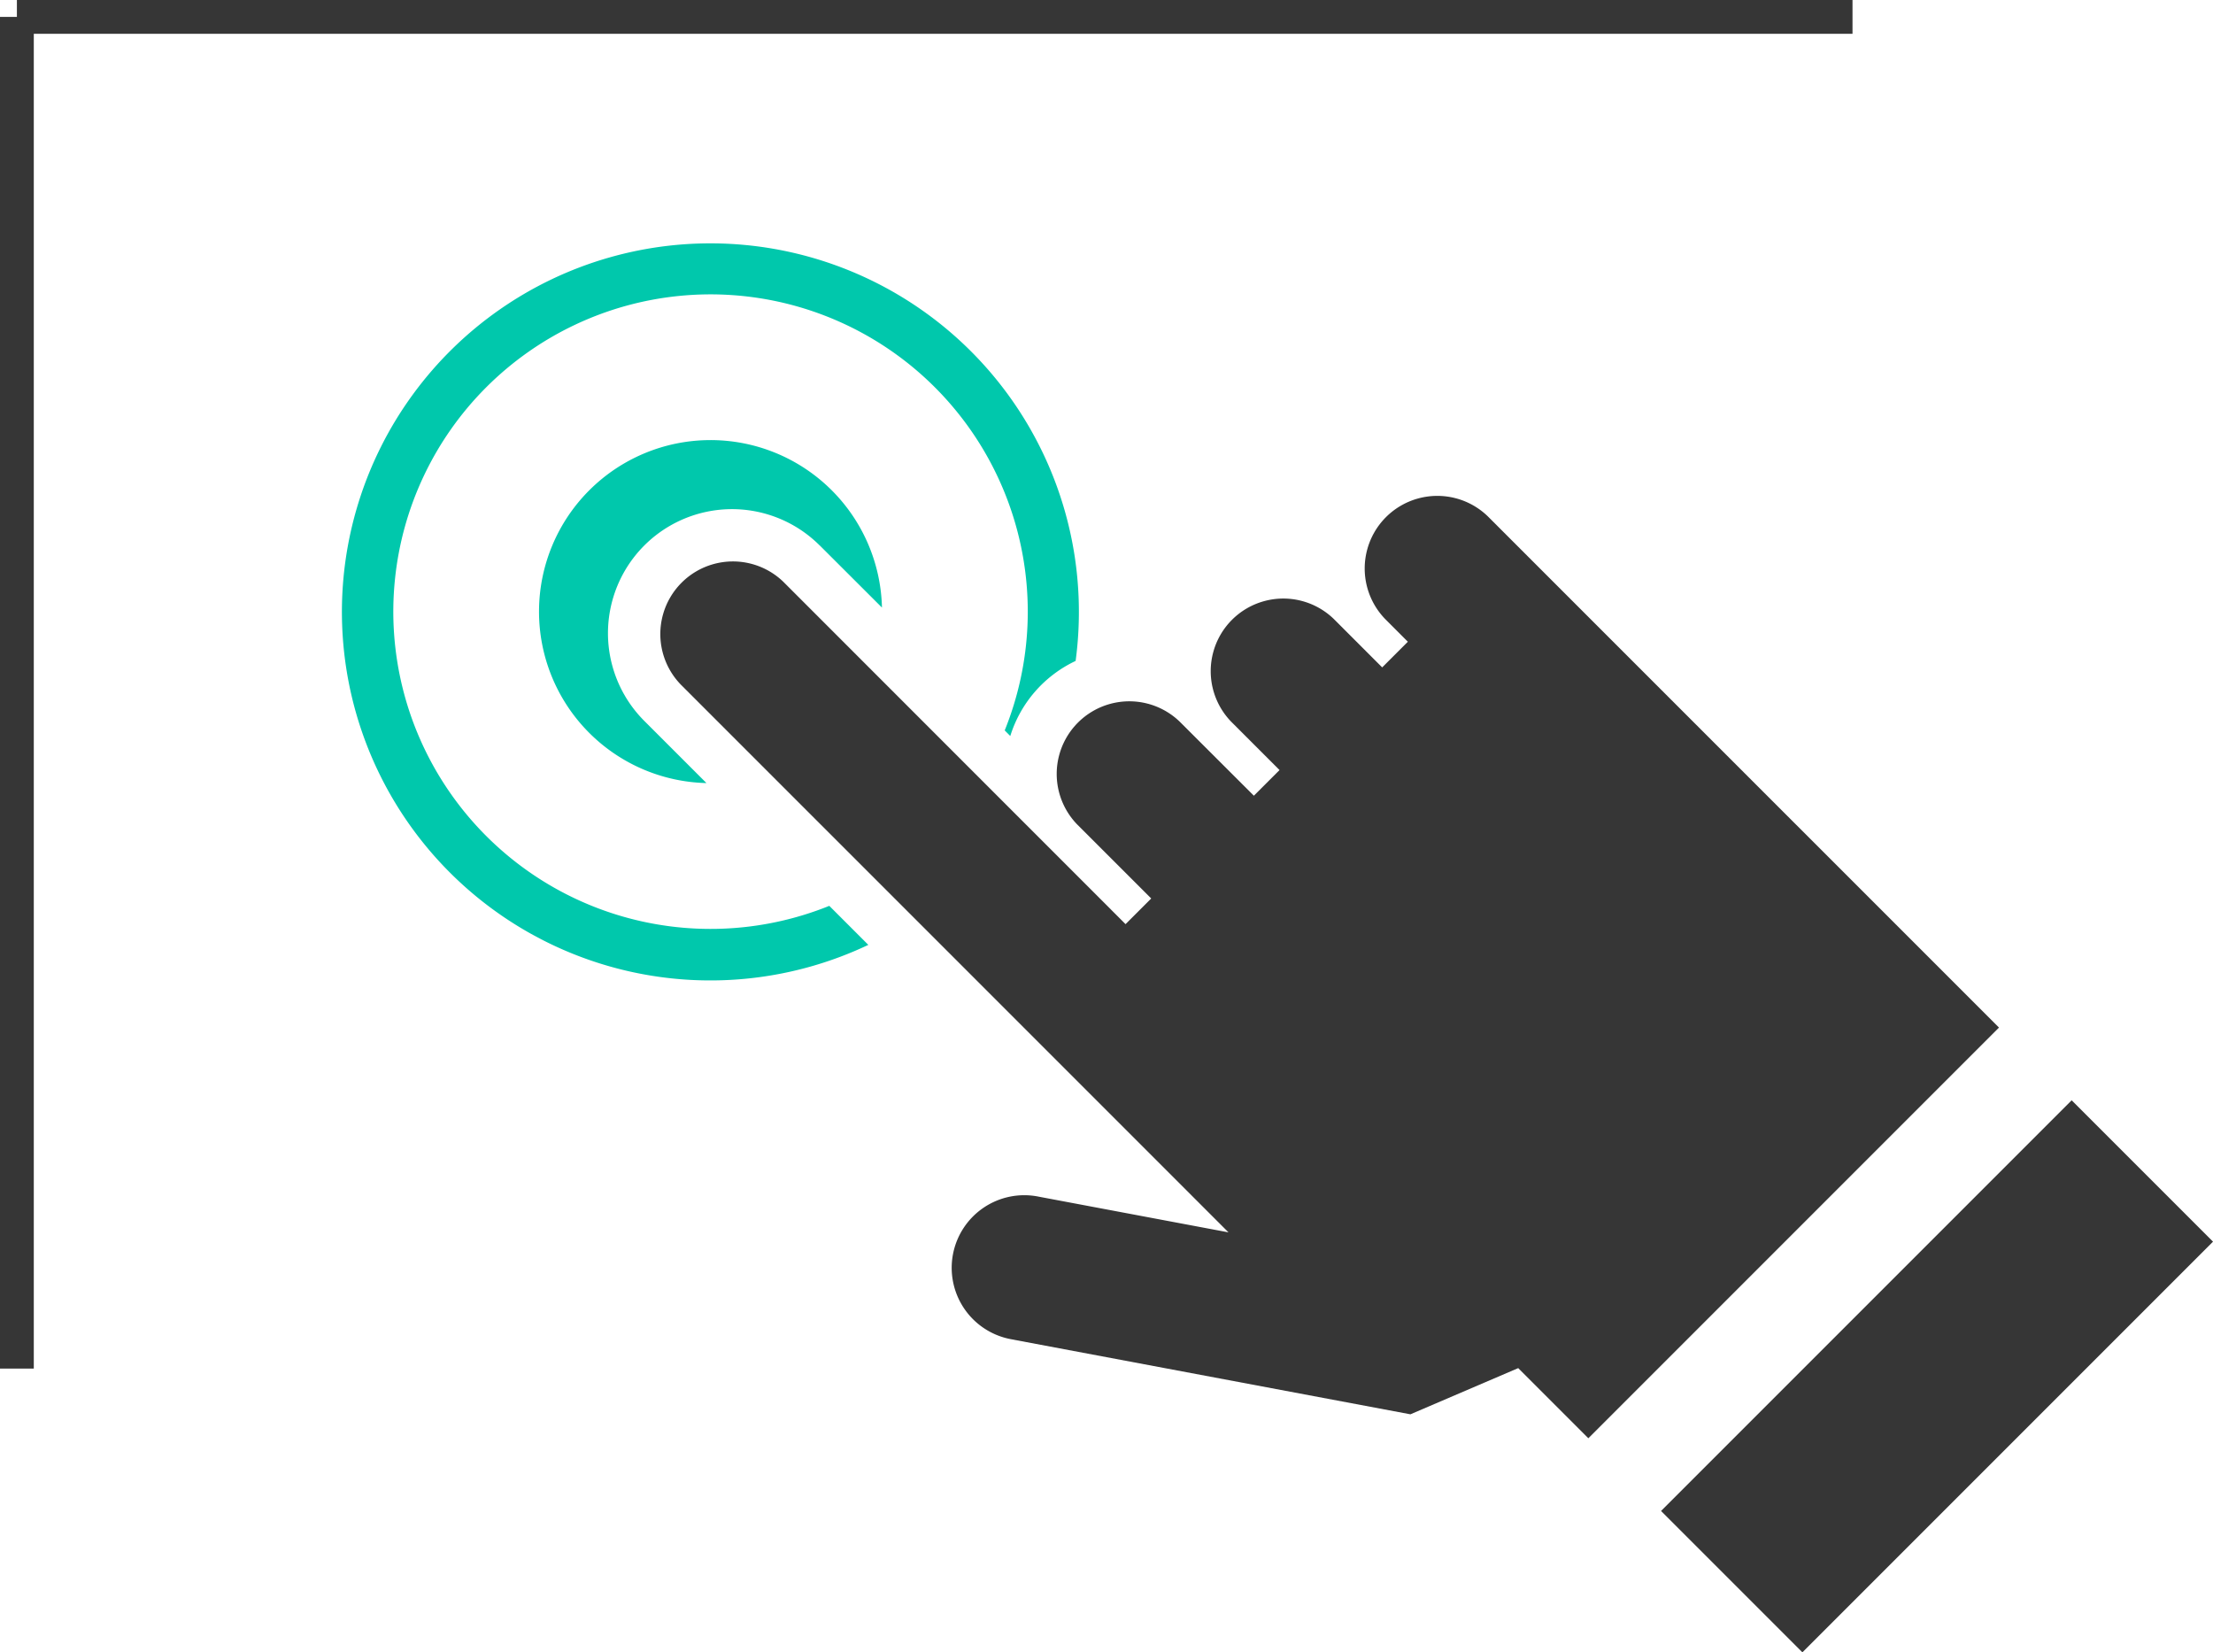 <svg xmlns="http://www.w3.org/2000/svg" width="98.215" height="73.322" viewBox="0 0 98.215 73.322">
  <g id="グループ_17294" data-name="グループ 17294" transform="translate(-240.75 -948.75)">
    <g id="グループ_17263" data-name="グループ 17263" transform="translate(255.931 959.539)">
      <g id="グループ_17262" data-name="グループ 17262" transform="translate(0 0)">
        <path id="パス_29665" data-name="パス 29665" d="M64.72,56.936a5.483,5.483,0,0,1,2.9-3.332,16.354,16.354,0,1,0-9.2,12.6l-1.732-1.732a14.079,14.079,0,1,1,7.785-7.785Z" transform="translate(-35.064 -35.064)" fill="#00c8ac"/>
        <path id="パス_29666" data-name="パス 29666" d="M87.831,80.046,90.589,82.8A7.611,7.611,0,1,0,82.8,90.588l-2.758-2.758a5.5,5.5,0,0,1,7.785-7.785" transform="translate(-66.628 -66.628)" fill="#00c8ac"/>
        <path id="パス_29667" data-name="パス 29667" d="M115.663,124.083l17.672,3.322,0,0,4.784-2.05,3.113,3.113,18.224-18.224-9.968-9.968-11.71-11.71-1.009-1.009a3.222,3.222,0,0,0-4.556,4.556l1.008,1.009-1.139,1.139-2.147-2.148a3.222,3.222,0,0,0-4.556,4.556l2.147,2.147-1.139,1.139L123.1,96.673a3.222,3.222,0,0,0-4.556,4.556l3.287,3.286-1.139,1.139L105.508,90.466a3.222,3.222,0,0,0-4.556,4.556L116.14,110.21l9.121,9.121-8.408-1.581a3.222,3.222,0,1,0-1.19,6.332" transform="translate(-85.92 -75.434)" fill="#363636"/>
        <rect id="長方形_16986" data-name="長方形 16986" width="25.772" height="8.872" transform="translate(58.538 56.26) rotate(-45)" fill="#363636"/>
      </g>
    </g>
    <line id="線_5120" data-name="線 5120" x2="81.466" transform="translate(241.5 949.5)" fill="none" stroke="#363636" stroke-width="1.5"/>
    <line id="線_5121" data-name="線 5121" y2="59.981" transform="translate(241.5 949.5)" fill="none" stroke="#363636" stroke-width="1.5"/>
  </g>
</svg>
